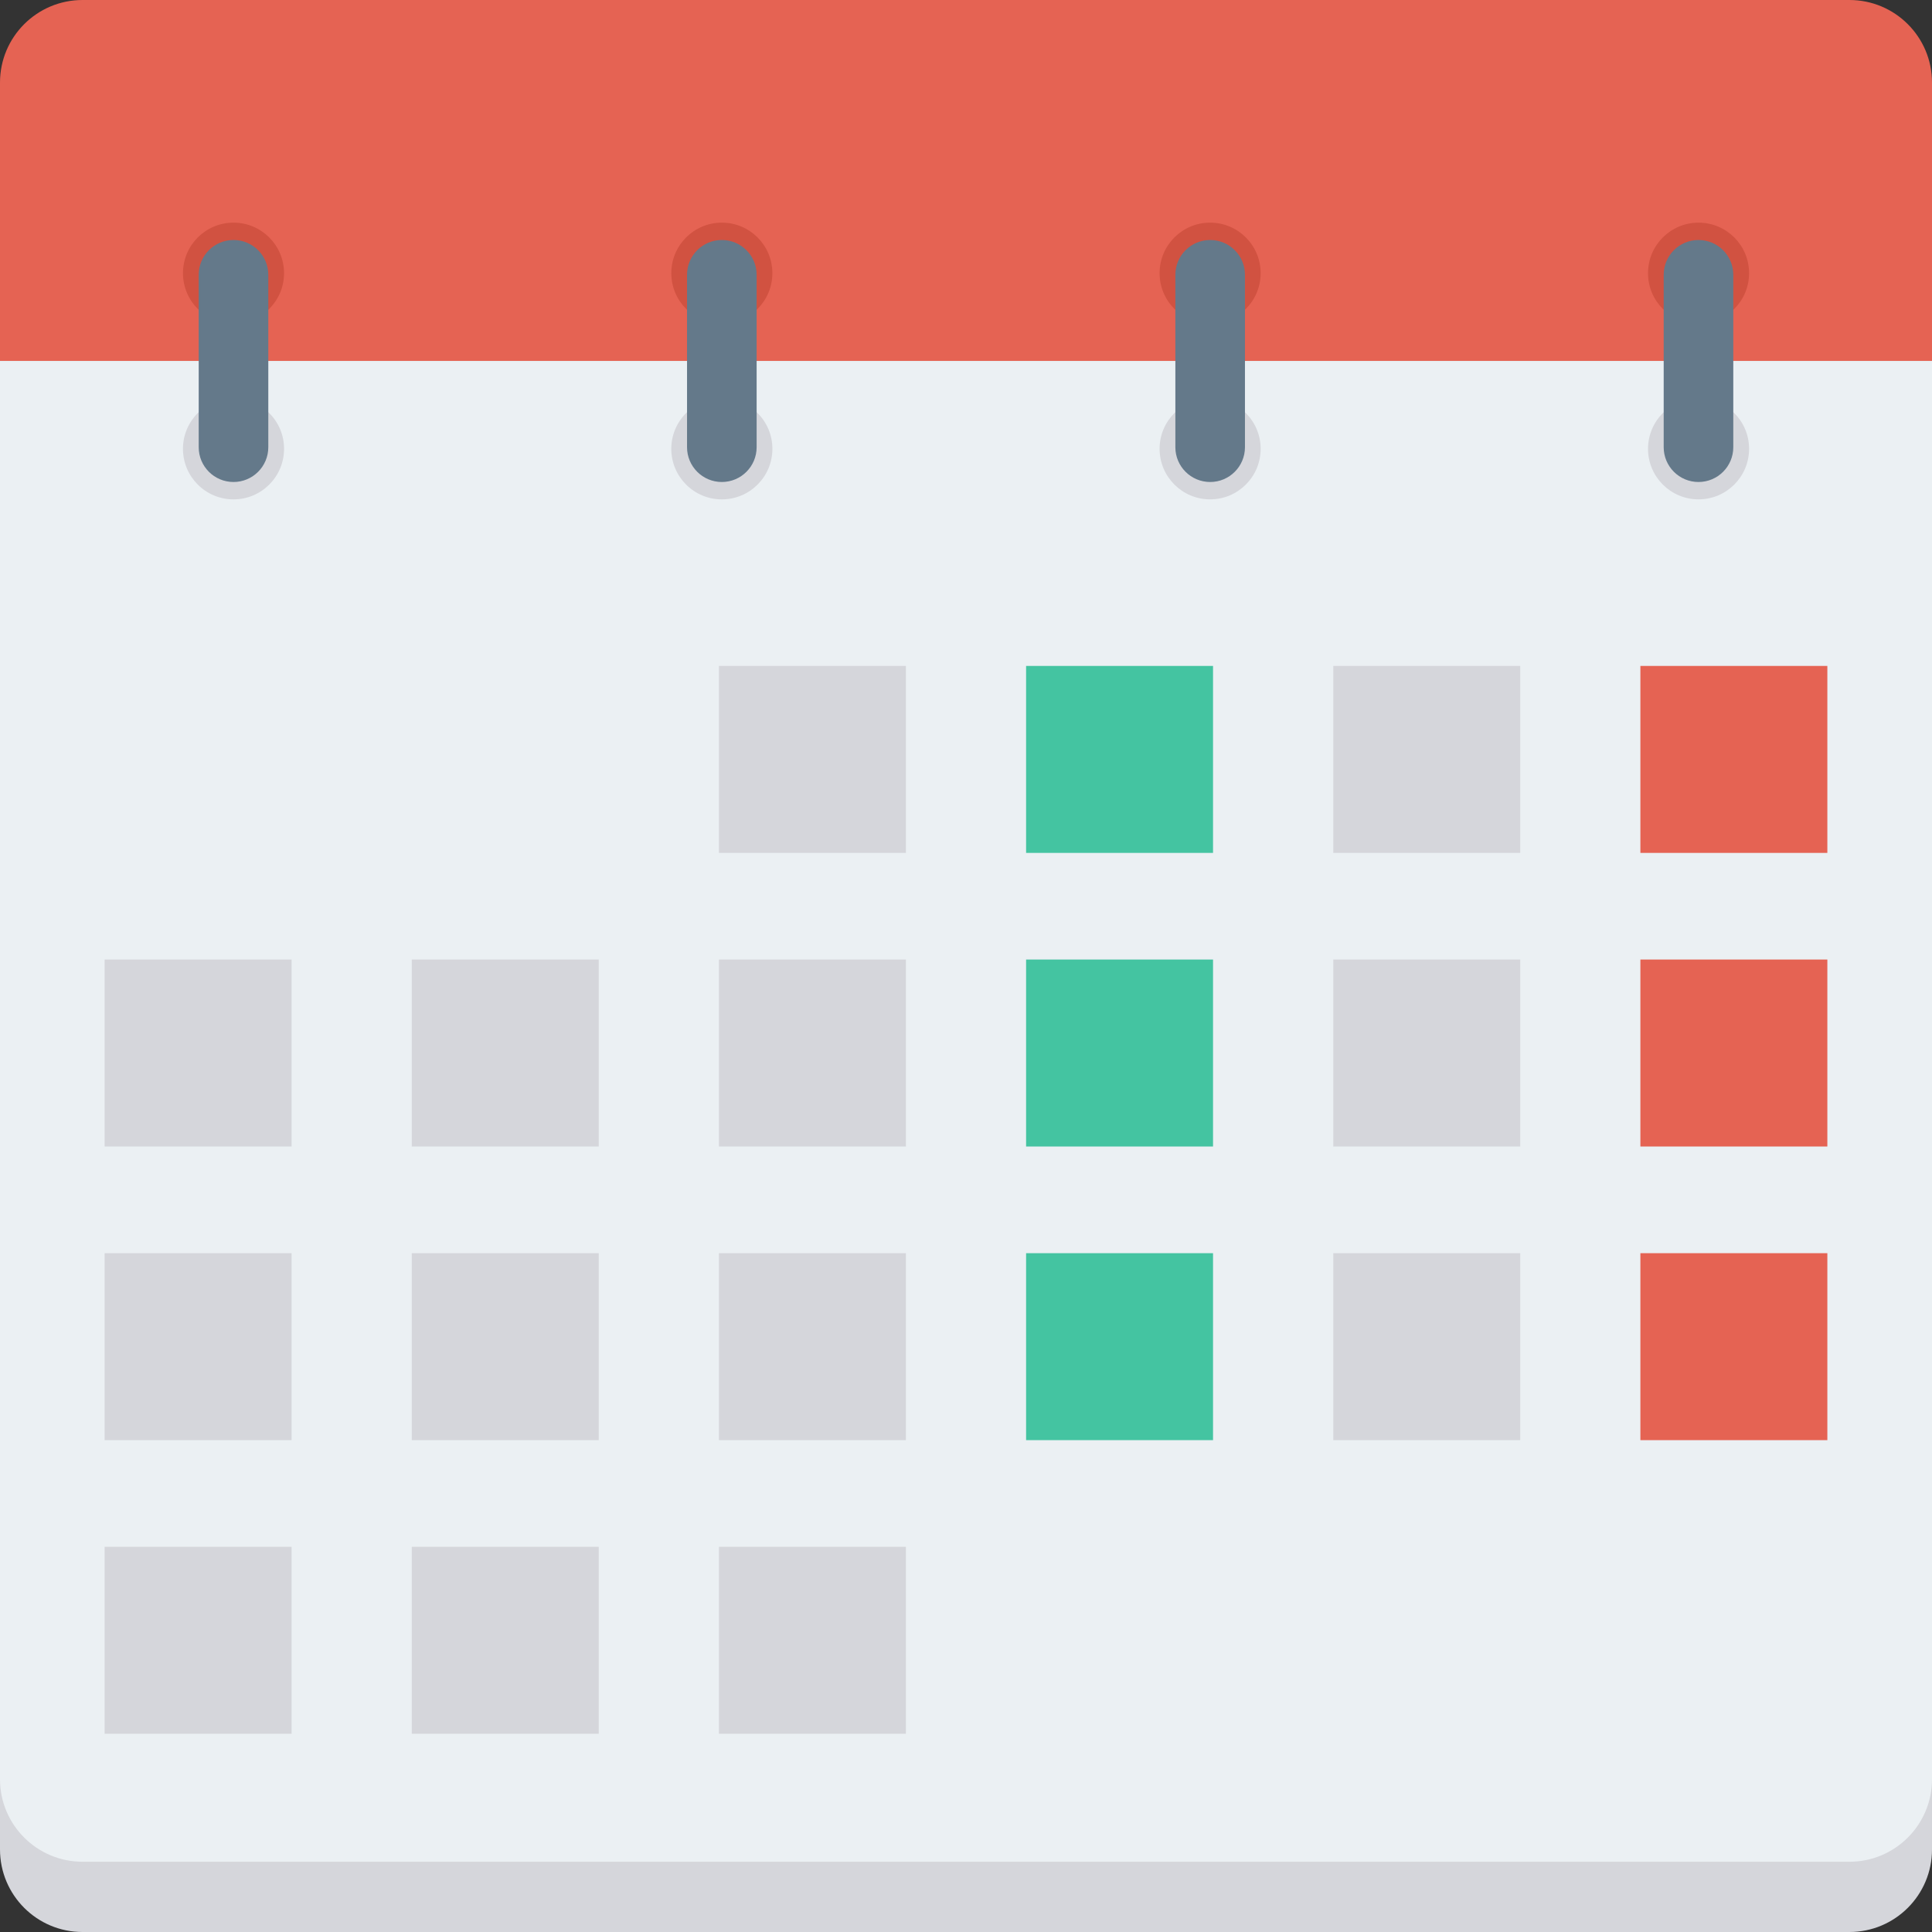 <?xml version="1.0" encoding="iso-8859-1"?>
<!-- Uploaded to: SVG Repo, www.svgrepo.com, Generator: SVG Repo Mixer Tools -->
<svg version="1.1" width="16" height="16" id="Layer_1" xmlns="http://www.w3.org/2000/svg" xmlns:xlink="http://www.w3.org/1999/xlink" 
	 viewBox="0 0 491.52 491.52" xml:space="preserve">
<rect x="0" y="0" width="491.52" height="491.52" fill="#333333" stroke="none"/>
<path style="fill:#E56353;" d="M470.519,0H20.999C9.401,0,0,9.401,0,21v70.842h491.52V21C491.52,9.401,482.117,0,470.519,0z"/>
<path style="fill:#D5D6DB;" d="M0,91.842V470.52c0,11.598,9.401,21,20.999,21h449.52c11.598,0,21.001-9.403,21.001-21V91.842
	L0,91.842L0,91.842z"/>
<path style="fill:#EBF0F3;" d="M0,91.842v360.804c0,11.598,9.401,21,20.999,21h449.52c11.598,0,21.001-9.402,21.001-21V91.842H0z"/>
<circle style="fill:#D15241;" cx="59.407" cy="69.499" r="12.856"/>
<circle style="fill:#D5D6DB;" cx="59.407" cy="114.186" r="12.861"/>
<path style="fill:#64798A;" d="M59.407,61.058c-4.891,0-8.855,3.964-8.855,8.854v43.86c0,4.889,3.964,8.853,8.855,8.853
	c4.889,0,8.852-3.964,8.852-8.853v-43.86C68.259,65.021,64.296,61.058,59.407,61.058z"/>
<circle style="fill:#D15241;" cx="432.128" cy="69.499" r="12.856"/>
<circle style="fill:#D5D6DB;" cx="432.128" cy="114.186" r="12.856"/>
<path style="fill:#64798A;" d="M432.114,61.058c-4.89,0-8.854,3.964-8.854,8.854v43.86c0,4.889,3.964,8.853,8.854,8.853
	c4.889,0,8.853-3.964,8.853-8.853v-43.86C440.966,65.021,437.003,61.058,432.114,61.058z"/>
<circle style="fill:#D15241;" cx="307.866" cy="69.499" r="12.856"/>
<circle style="fill:#D5D6DB;" cx="307.866" cy="114.186" r="12.856"/>
<path style="fill:#64798A;" d="M307.878,61.058c-4.89,0-8.854,3.964-8.854,8.854v43.86c0,4.889,3.964,8.853,8.854,8.853
	c4.889,0,8.853-3.964,8.853-8.853v-43.86C316.731,65.021,312.767,61.058,307.878,61.058z"/>
<circle style="fill:#D15241;" cx="183.644" cy="69.499" r="12.856"/>
<circle style="fill:#D5D6DB;" cx="183.644" cy="114.186" r="12.861"/>
<path style="fill:#64798A;" d="M183.643,61.058c-4.892,0-8.854,3.964-8.854,8.854v43.86c0,4.889,3.962,8.853,8.854,8.853
	c4.889,0,8.853-3.964,8.853-8.853v-43.86C192.495,65.021,188.532,61.058,183.643,61.058z"/>
<rect x="182.907" y="169.421" style="fill:#D5D6DB;" width="47.565" height="47.565"/>
<rect x="261.048" y="169.421" style="fill:#44C4A1;" width="47.56" height="47.565"/>
<rect x="339.2" y="169.421" style="fill:#D5D6DB;" width="47.565" height="47.565"/>
<rect x="417.331" y="169.421" style="fill:#E56353;" width="47.565" height="47.565"/>
<g>
	<rect x="26.619" y="244.116" style="fill:#D5D6DB;" width="47.565" height="47.565"/>
	<rect x="104.76" y="244.116" style="fill:#D5D6DB;" width="47.565" height="47.565"/>
	<rect x="182.907" y="244.116" style="fill:#D5D6DB;" width="47.565" height="47.565"/>
</g>
<rect x="261.048" y="244.116" style="fill:#44C4A1;" width="47.56" height="47.565"/>
<rect x="339.2" y="244.116" style="fill:#D5D6DB;" width="47.565" height="47.565"/>
<rect x="417.331" y="244.116" style="fill:#E56353;" width="47.565" height="47.565"/>
<g>
	<rect x="26.619" y="318.822" style="fill:#D5D6DB;" width="47.565" height="47.565"/>
	<rect x="104.76" y="318.822" style="fill:#D5D6DB;" width="47.565" height="47.565"/>
	<rect x="182.907" y="318.822" style="fill:#D5D6DB;" width="47.565" height="47.565"/>
</g>
<rect x="261.048" y="318.822" style="fill:#44C4A1;" width="47.56" height="47.565"/>
<rect x="339.2" y="318.822" style="fill:#D5D6DB;" width="47.565" height="47.565"/>
<rect x="417.331" y="318.822" style="fill:#E56353;" width="47.565" height="47.565"/>
<g>
	<rect x="26.619" y="393.523" style="fill:#D5D6DB;" width="47.565" height="47.565"/>
	<rect x="104.76" y="393.523" style="fill:#D5D6DB;" width="47.565" height="47.565"/>
	<rect x="182.907" y="393.523" style="fill:#D5D6DB;" width="47.565" height="47.565"/>
</g>
</svg>